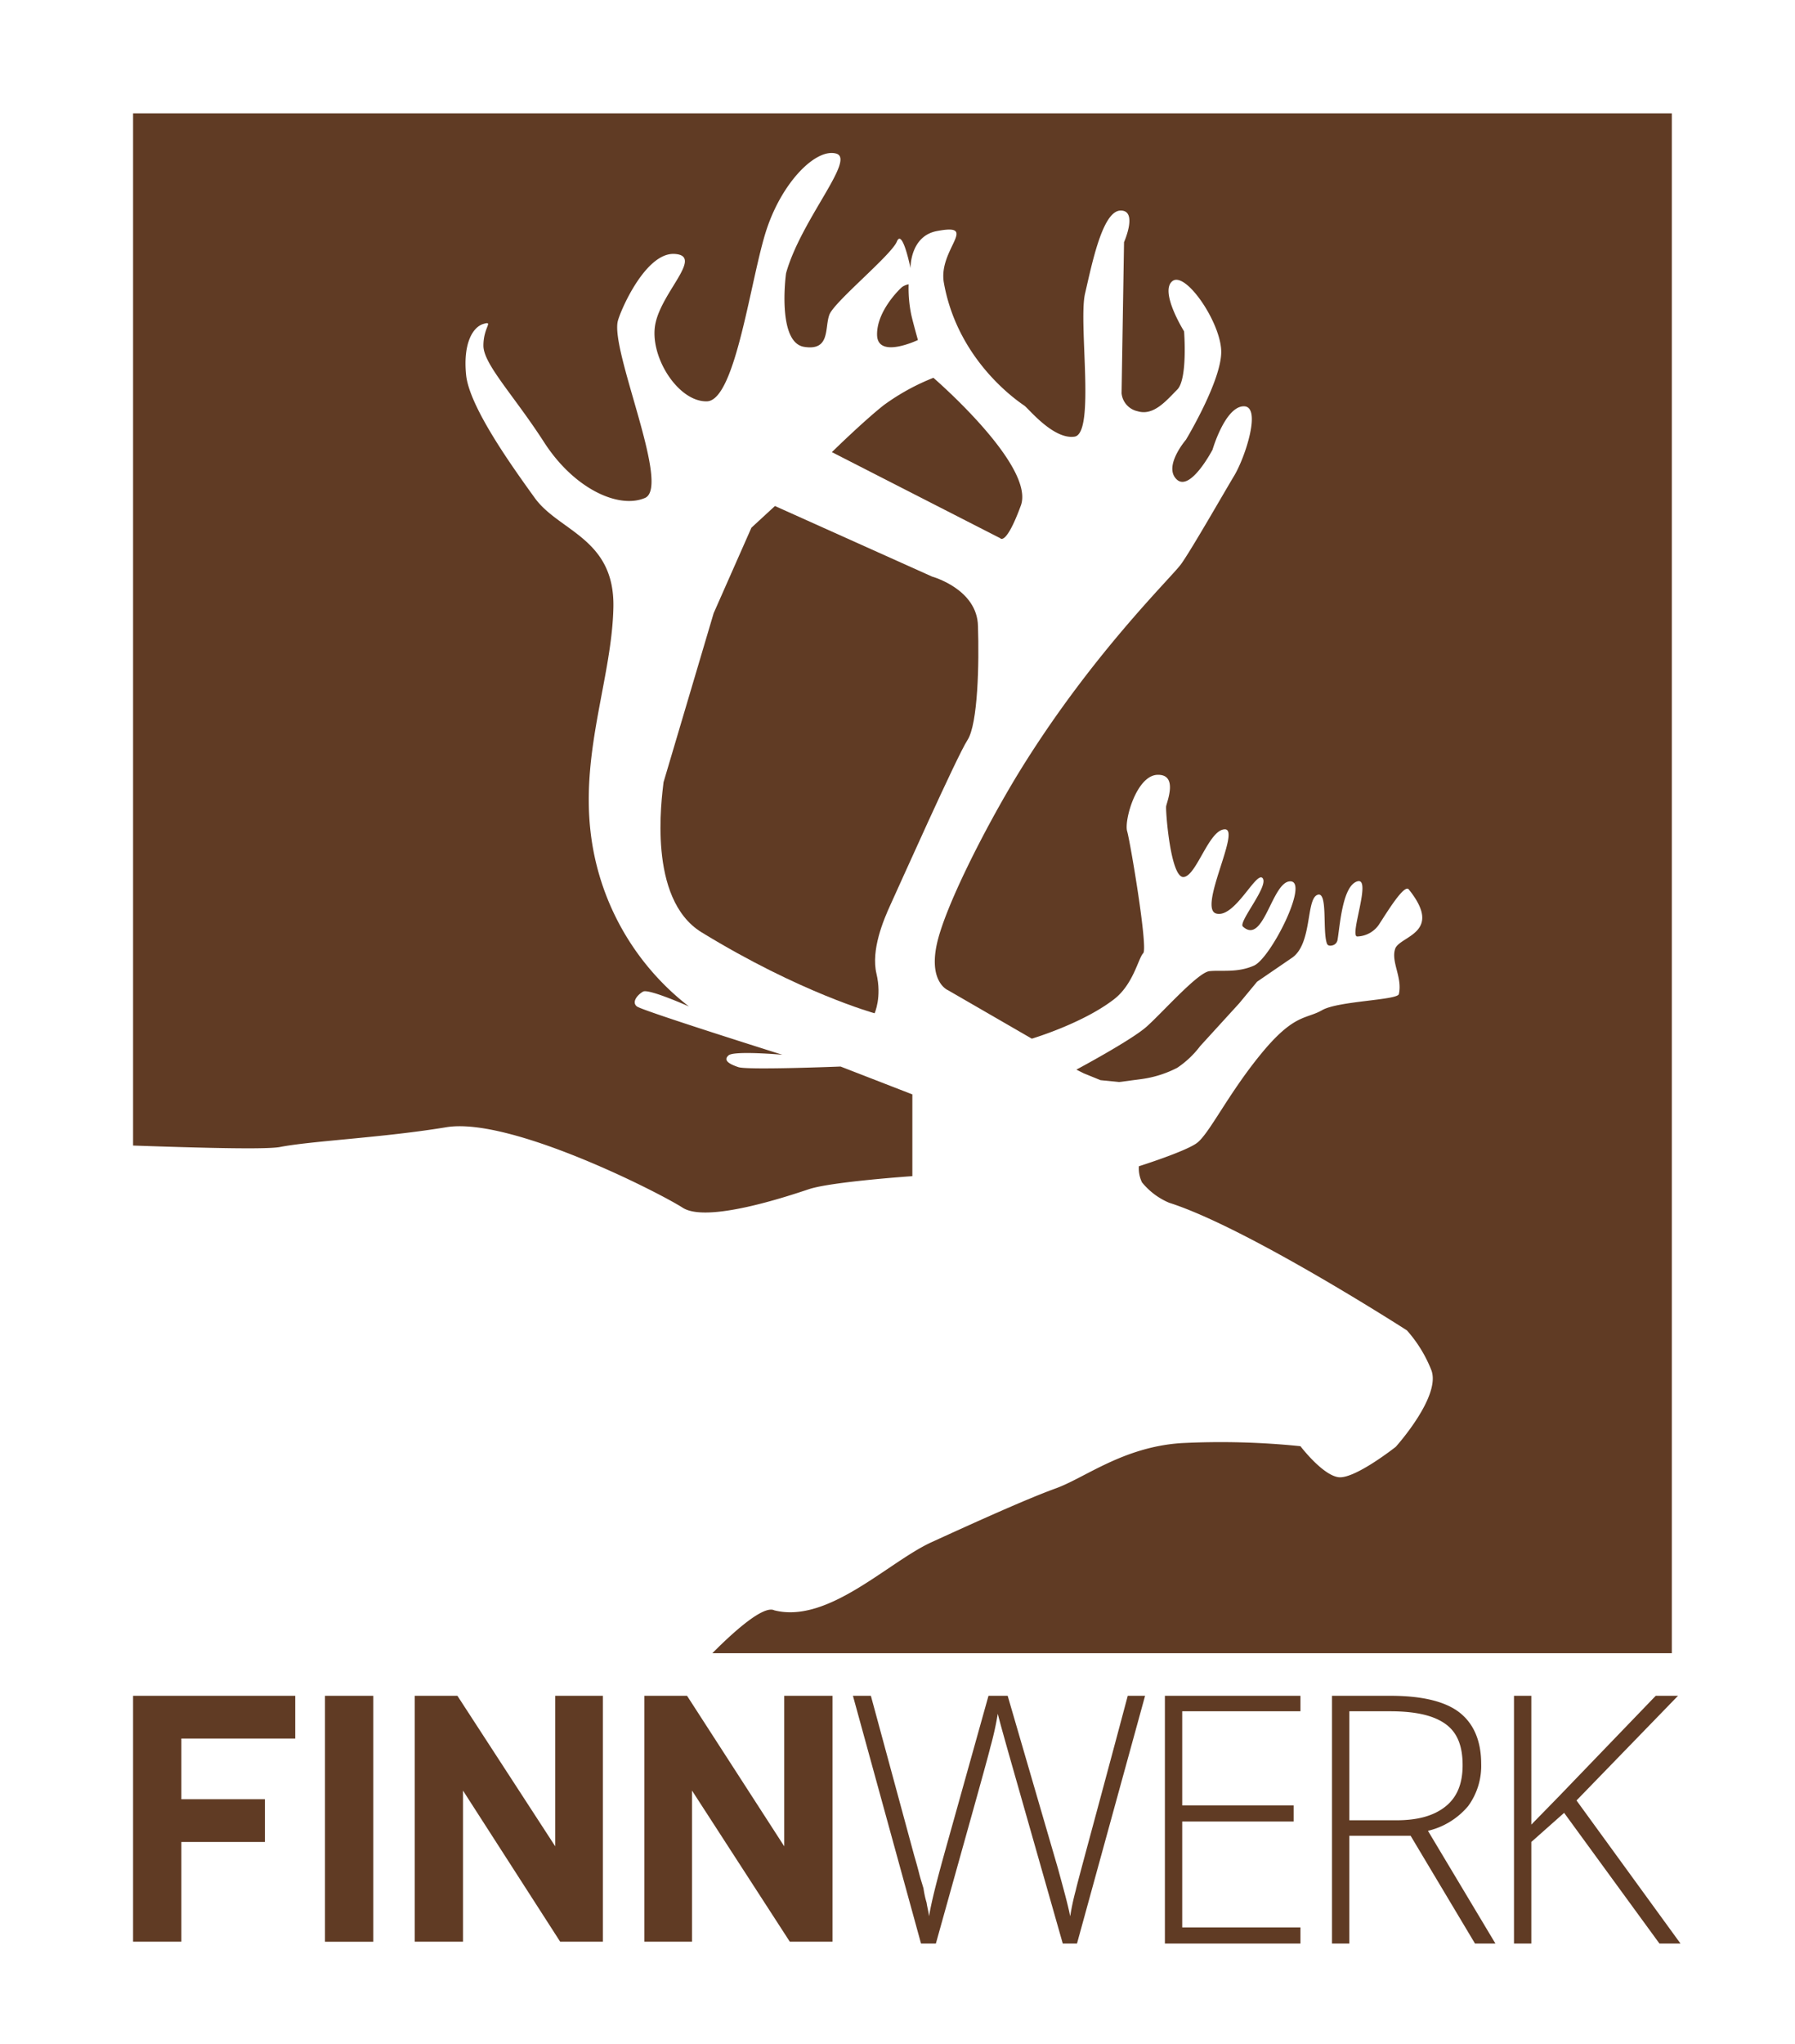 <svg xmlns="http://www.w3.org/2000/svg" xmlns:xlink="http://www.w3.org/1999/xlink" viewBox="0 0 290 330">
  <defs>
    <style>
      .a {
        fill: none;
      }

      .b {
        fill: #603b24;
      }

      .c {
        clip-path: url(#a);
      }
    </style>
    <clipPath id="a">
      <rect class="a" x="21.5" y="18.3" width="248.6" height="248.62"/>
    </clipPath>
  </defs>
  <path class="b" d="M254.7,290.7l16.4-16.9h-3.6l-15.7,16.3-4.4,4.5V273.8h-2.8v40h2.8V297.4l5.3-4.7,15.4,21.1h3.4ZM218,276.3h6.6c4.2,0,7.1.7,9,2.1s2.7,3.6,2.7,6.6-.9,5.2-2.8,6.7-4.5,2.2-7.9,2.2H218Zm9.9,20.1,10.4,17.4h3.3l-10.9-18.2a12.1,12.1,0,0,0,6.5-4,11,11,0,0,0,2.1-6.8c0-3.7-1.2-6.5-3.5-8.3s-6.1-2.7-11.1-2.7h-9.5v40H218V296.4Zm-17.8,14.8H191V294.1h18v-2.6H191V276.3h19.1v-2.5H188.2v40h21.9ZM185,273.8h-2.8c-5.2,19.5-8.1,30-8.4,31.4a40,40,0,0,0-.9,4.2c-.4-2-1.1-4.5-2-7.8l-8.1-27.8h-3.1l-6.8,24.3c-1.4,5-2.4,8.8-2.8,11.3-.1-.8-.3-1.5-.4-2.2a15.5,15.5,0,0,1-.5-2.3c-.2-.7-.5-1.6-.7-2.4s-.5-1.9-.8-2.9l-7-25.8h-2.9l11,40h2.4c5.3-19,8.3-29.6,8.8-31.7a49.3,49.3,0,0,0,1.2-5.4c.4,1.6,1,3.7,1.7,6.2l8.8,30.9H174Z"/>
  <polygon class="b" points="21.5 273.8 47.7 273.8 47.7 280.7 29.3 280.7 29.3 290.5 42.8 290.5 42.8 297.4 29.3 297.4 29.3 313.5 21.5 313.5 21.5 277.4 21.5 273.8"/>
  <rect class="b" x="52.5" y="273.8" width="7.8" height="39.71"/>
  <polygon class="b" points="97.4 313.5 97.4 273.8 89.7 273.8 89.7 298.1 73.9 273.8 67 273.8 67 313.5 74.8 313.5 74.8 289.1 90.5 313.5 97.4 313.5"/>
  <polygon class="b" points="134.5 313.5 134.5 273.8 126.7 273.8 126.7 298.1 111 273.8 104.1 273.8 104.1 313.5 111.8 313.5 111.8 289.1 127.6 313.5 134.5 313.5"/>
  <g class="c">
    <g>
      <path class="a" d="M125.1,260c8.7,2.2,18.4-7.9,25.4-11s15.4-7.1,20.1-8.7,10.9-6.7,20.3-7.3a126.3,126.3,0,0,1,19.2.5s3.6,4.6,6.1,5,9.3-4.9,9.3-4.9,7.5-8.3,5.7-12.5a21.5,21.5,0,0,0-3.9-6.3s-25.8-16.6-38.4-20.6a11.3,11.3,0,0,1-4.4-3.3,5.1,5.1,0,0,1-.5-2.6s7.3-2.4,9.3-3.7,4.9-7.8,10.4-14.4,7.3-5.5,9.9-7.1,12.2-1.6,12.4-2.6c.6-2.7-1.2-5.2-.6-7.3s7.9-2.5,2.2-9.6c-.7-.9-3.4,3.5-4.7,5.5a4.4,4.4,0,0,1-3.6,2.1c-1.4.1,2.3-9.5,0-8.9s-2.8,7-3.2,9.4a1.1,1.1,0,0,1-.7.9c-.3.1-.8.2-1-.2-.8-2-.6-8.3-1.6-7.9s-.8,7.8-4,10.1l-5.7,3.9-2.9,3.5-6.3,6.9a15.3,15.3,0,0,1-3.7,3.5,17.7,17.7,0,0,1-5.6,1.8l-3.8.5-3-.3-2.7-1.1-1.2-.6s9-4.9,11.3-6.9,6.8-8.5,10.2-9,4.5.4,7.2-.9,10.3-13.4,5.9-13.6-4.3,10.4-7.7,7.3c-.8-.7,4.3-6.5,3.2-7.8s-4.5,6.5-7.5,5.7,3.9-13.7,1.4-13.6-4.5,7.7-6.7,7.7-2.9-10.7-2.8-11.4,2.1-5.2-1.4-5.1-5.4,7.4-4.9,9.1,4.7,17.5,2.6,19.7-1.6,5.1-4.8,7.5c-5.1,3.9-13.2,6.3-13.2,6.3l-13.5-7.8s-3.1-1.2-1.9-7.2,7.9-19.1,13.2-27.8c11.7-19.1,24.6-31.7,26.3-33.8s6.6-10.9,8.6-14.3,4.5-11.2,1.5-11.2-5,7-5,7-3.7,6.9-5.8,4.8,1.5-6.4,1.5-6.4,5.8-9.6,5.7-14.3-5.8-13.1-7.9-11.3,1.9,8.1,1.9,8.1.6,7.6-1.1,9.4-3.8,4.3-6.4,3.5a3.3,3.3,0,0,1-2.6-2.9l.4-24.4S184,34,181,34s-4.5,8.6-5.7,13.4,1.8,22.6-1.7,23.1-7.5-4.5-8.1-5-10.7-7-13-19.8c-1-5.4,5.8-9.7-1.1-8.4-4.4.8-4.3,6-4.3,6s-1.4-6.4-2.2-4.3S134.8,48.6,134,50.8s.1,6-4.1,5.2-3-11.3-2.9-11.9c2.4-8.6,11.3-18.4,8.1-19.3s-8.7,4.4-11.2,12.1-5,27.8-9.7,27.9-9.5-7.5-8.3-12.6S113.7,41.4,109,41s-8.8,9.2-9.2,10.9c-1.1,5,8.7,26.7,4.4,28.5s-11.5-1.4-16.3-9-9.7-12.6-9.8-15.6,1.7-3.9,0-3.5-3.3,3.1-2.8,8.2,7.1,14.4,11.1,19.9S99.3,86.9,99.1,98s-5.2,23-3.6,36.2a41.6,41.6,0,0,0,15.9,28.3s-6.6-3-7.4-2.4-1.9,1.6-1,2.4,23.5,7.8,23.5,7.8-7.8-.6-8.7.1.2,1.4,1.6,1.9,16.5-.1,16.5-.1l11.6,4.5v13.2s-13,.9-16.7,2.1-16.5,5.4-20.4,3-28-14.6-38.2-13-21.8,2.2-26.9,3.2c-2.8.5-17.3,0-30.9-.5v89.5H107l6.1-5.2S122.5,258.7,125.1,260ZM145.8,46.3a2.7,2.7,0,0,1,1-.4,21,21,0,0,0,.4,4.8c.2,1,1.1,4.2,1.1,4.2s-6.5,3-6.6-.8S145.5,46.5,145.8,46.3Zm-3,19.1a35.9,35.9,0,0,1,8-4.4s16.6,14.3,14.1,20.7-3.3,5.2-3.3,5.2L134.4,73S139.5,68,142.8,65.4Zm1.1,80.6c-1.2,2.6-3.3,7.4-2.3,11.2s.1,7.2-.3,6.4-12-3.3-28-13.1c-8.7-5.4-6.4-21.5-6.1-24.2L115.3,99l6.1-13.8,3.8-3.5h0l25.4,11.4s7.3,2,7.4,8,0,15.8-1.7,18.4S145.2,143.5,143.9,146Z"/>
      <path class="b" d="M148.3,54.9s-.9-3.2-1.1-4.2a21,21,0,0,1-.4-4.8,2.7,2.7,0,0,0-1,.4c-.3.2-4.2,3.9-4.1,7.8S148.3,54.9,148.3,54.9Z"/>
      <path class="b" d="M164.9,81.7c2.5-6.4-14.1-20.7-14.1-20.7a35.9,35.9,0,0,0-8,4.4c-3.3,2.6-8.4,7.6-8.4,7.6l27.2,13.9S162.5,88.2,164.9,81.7Z"/>
      <path class="b" d="M14.3,18.3V184.7c13.6.5,28.1,1,30.9.5,5.1-1,16.6-1.5,26.9-3.2s34.3,10.5,38.2,13,16.8-1.8,20.4-3,16.7-2.1,16.7-2.1V176.7l-11.6-4.5s-15,.6-16.5.1-2.5-1.1-1.6-1.9,8.7-.1,8.7-.1-22.6-7.1-23.5-7.8.1-1.9,1-2.4,7.4,2.4,7.4,2.4a41.6,41.6,0,0,1-15.9-28.3C93.9,121,98.9,109.1,99.1,98S90.3,85.8,86.4,80.4,75.8,65.6,75.3,60.5s1.1-7.7,2.8-8.2,0,.5,0,3.5,4.9,8,9.8,15.6,12.1,10.8,16.3,9-5.5-23.5-4.4-28.5c.4-1.7,4.5-11.2,9.2-10.9s-2,6-3.1,11.2,3.6,12.7,8.3,12.6,7.1-20.2,9.7-27.9,8-13,11.2-12.1-5.7,10.7-8.1,19.3c-.1.6-1.4,11.2,2.9,11.9s3.3-3.1,4.1-5.2,10-9.6,10.9-11.8,2.2,4.3,2.2,4.3-.1-5.2,4.3-6c6.9-1.3.1,3,1.1,8.4,2.3,12.8,12.3,19.3,13,19.8s4.7,5.5,8.1,5,.6-18.4,1.7-23.1S178.1,34.1,181,34s.6,5.1.6,5.1l-.4,24.4a3.3,3.3,0,0,0,2.6,2.9c2.6.8,4.7-1.8,6.4-3.5s1.1-9.4,1.1-9.4-4-6.4-1.9-8.1,7.8,6.6,7.9,11.3S191.6,71,191.6,71s-3.7,4.3-1.5,6.4,5.8-4.8,5.8-4.8,2-6.9,5-7,.3,8.2-1.5,11.2-7,12.1-8.6,14.3-14.6,14.7-26.3,33.8c-5.3,8.7-12,21.8-13.2,27.8s1.9,7.2,1.9,7.2l13.5,7.8s8.1-2.4,13.2-6.3c3.2-2.4,4-6.7,4.8-7.5s-2.1-18-2.6-19.7,1.5-9,4.9-9.1,1.5,4.4,1.4,5.1.7,11.5,2.8,11.4,4.1-7.7,6.7-7.7-4.4,12.8-1.4,13.6,6.5-7,7.5-5.7-4,7.1-3.2,7.8c3.4,3.1,4.7-7.4,7.7-7.3s-3.2,12.4-5.9,13.6-5.3.7-7.2.9-7.7,6.8-10.2,9-11.3,6.9-11.3,6.9l1.2.6,2.7,1.1,3,.3,3.8-.5a17.7,17.7,0,0,0,5.6-1.8,15.3,15.3,0,0,0,3.7-3.5l6.3-6.9,2.9-3.5,5.7-3.9c3.2-2.3,2.2-9.3,4-10.1s.8,5.9,1.6,7.9c.2.4.7.3,1,.2a1.1,1.1,0,0,0,.7-.9c.4-2.4.8-8.7,3.2-9.4s-1.4,9,0,8.9a4.4,4.4,0,0,0,3.6-2.1c1.3-2,4-6.4,4.7-5.5,5.7,7.1-1.5,7.5-2.2,9.6s1.2,4.6.6,7.3c-.2,1-9.8,1.1-12.4,2.6s-4.5.5-9.9,7.1-8.4,13-10.4,14.4-9.3,3.7-9.3,3.7a5.1,5.1,0,0,0,.5,2.6,11.3,11.3,0,0,0,4.4,3.3c12.6,4,38.4,20.6,38.4,20.6a21.5,21.5,0,0,1,3.9,6.3c1.8,4.2-5.7,12.5-5.7,12.5s-6.7,5.3-9.3,4.9-6.1-5-6.1-5a126.3,126.3,0,0,0-19.2-.5c-9.4.6-15.6,5.6-20.3,7.3s-13.1,5.5-20.1,8.7-16.7,13.2-25.4,11c-2.6-1.3-12,9-12,9l-6.1,5.2H270.2V18.3Z"/>
      <path class="b" d="M158,101.1c-.1-6-7.4-8-7.4-8L125.2,81.7h0l-3.8,3.5L115.3,99l-8.1,27.3c-.3,2.7-2.6,18.8,6.1,24.2,16,9.8,28,13.1,28,13.1s1.2-2.6.3-6.4,1.1-8.6,2.3-11.2,10.7-23.9,12.4-26.5S158.2,107.1,158,101.1Z"/>
    </g>
  </g>
  <rect class="a" width="290" height="330"/>
</svg>
